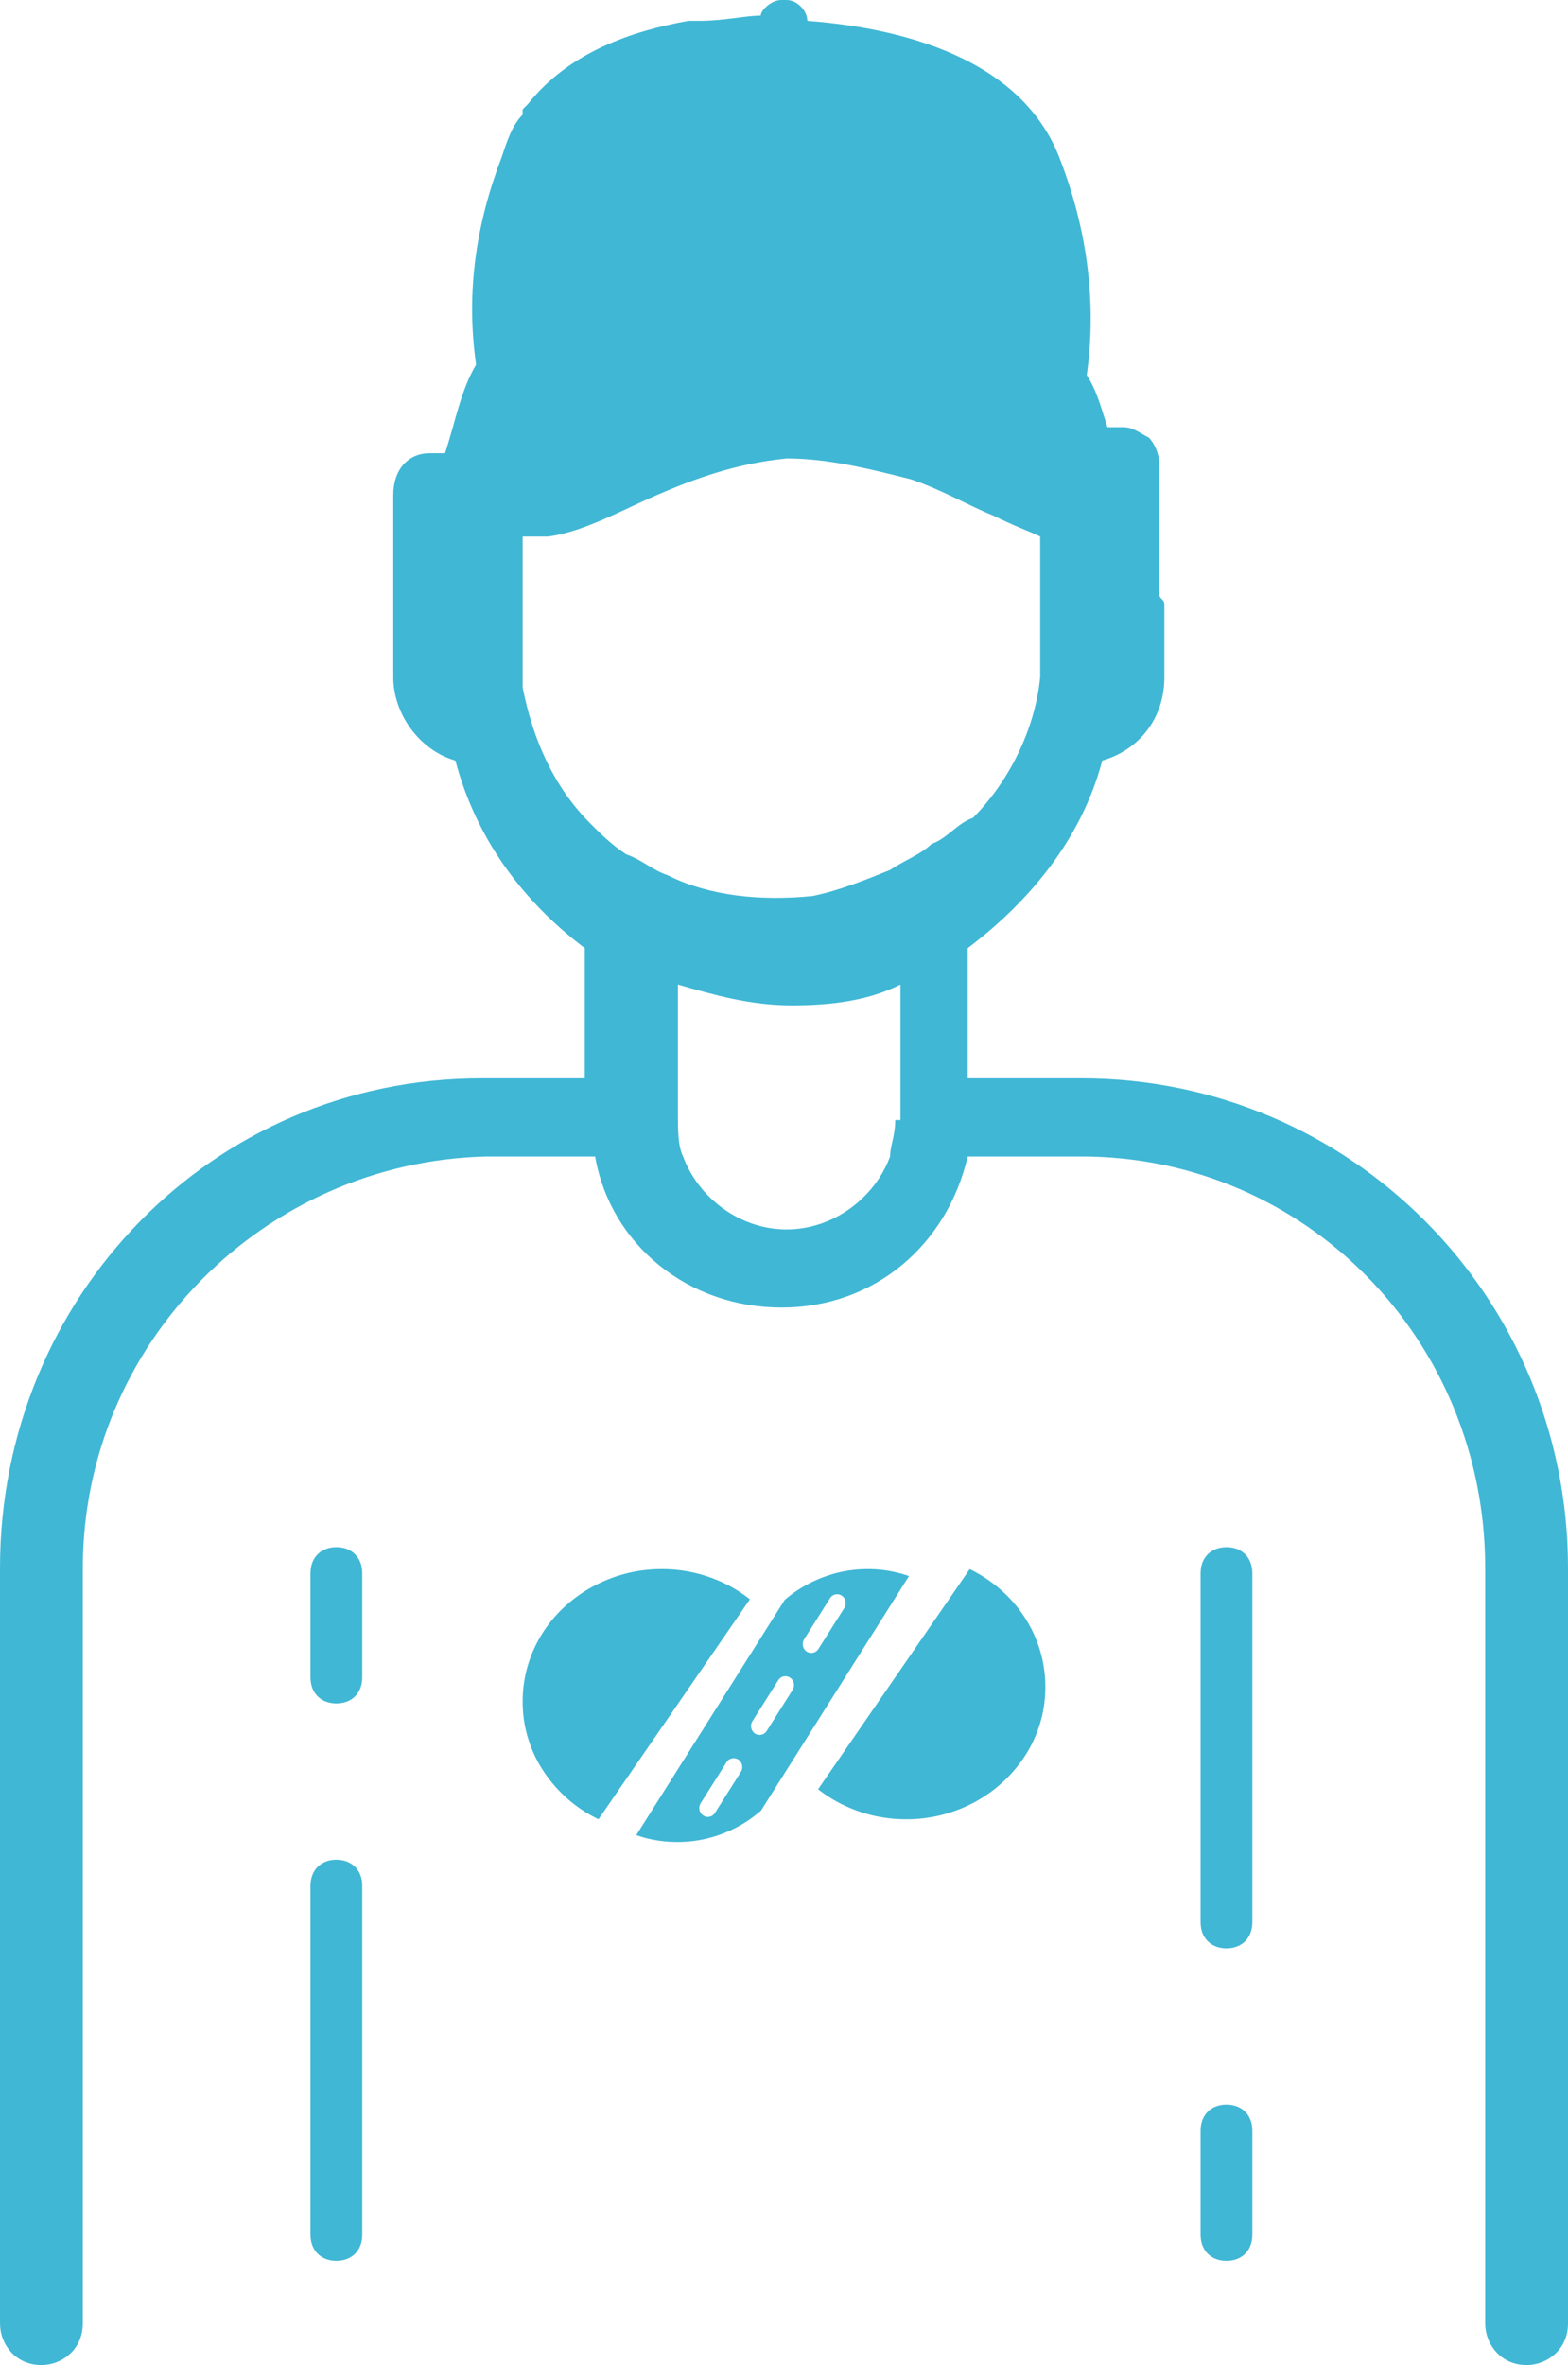 <svg xmlns="http://www.w3.org/2000/svg" width="69" height="104" viewBox="0 0 69 104">
    <g fill="#40B7D5" fill-rule="evenodd">
        <path fill-rule="nonzero" d="M47.594 47.419h-5.01v-5.727c2.733-2.062 5.01-4.81 5.921-8.247 1.594-.458 2.733-1.833 2.733-3.665v-2.75-.457c0-.23-.228-.23-.228-.458v-5.727c0-.458-.228-.917-.456-1.146-.455-.229-.683-.458-1.138-.458h-.683c-.228-.687-.456-1.603-.911-2.29.455-3.208 0-6.415-1.139-9.393-1.822-5.04-8.198-5.956-11.158-6.185 0-.458-.456-.916-.911-.916h-.228c-.455 0-.91.458-.91.687-.684 0-1.595.23-2.733.23h-.456c-2.505.457-5.237 1.374-7.06 3.664l-.227.23v.229c-.455.458-.683 1.145-.91 1.832-1.14 2.978-1.595 5.956-1.14 9.163-.683 1.146-.91 2.52-1.366 3.895h-.683c-.91 0-1.594.687-1.594 1.832v8.018c0 1.603 1.139 3.207 2.733 3.665.91 3.436 2.96 6.185 5.693 8.247v5.727h-4.555C9.337 47.419 0 57.039 0 68.952v33.215C0 103.084.683 104 1.822 104c.91 0 1.822-.687 1.822-1.833V68.952c0-9.85 7.97-17.868 17.762-18.097h4.782c.683 3.894 4.1 6.643 8.198 6.643 4.1 0 7.287-2.75 8.198-6.643h5.01c9.792 0 17.762 8.017 17.762 18.097v33.215c0 .917.684 1.833 1.822 1.833.911 0 1.822-.687 1.822-1.833V68.952c0-11.912-9.564-21.533-21.406-21.533zm-8.198 1.832c0 .687-.228 1.145-.228 1.604-.683 1.832-2.505 3.207-4.554 3.207-2.05 0-3.871-1.375-4.555-3.207-.227-.459-.227-1.146-.227-1.833v-5.727c1.594.458 3.188.916 5.01.916 1.821 0 3.415-.229 4.782-.916v5.956h-.228zm1.594-12.14c-.455.457-1.139.686-1.822 1.145-1.138.458-2.277.916-3.416 1.145-2.277.229-4.554 0-6.376-.916-.683-.23-1.138-.688-1.822-.917-.683-.458-1.138-.916-1.594-1.374-1.594-1.604-2.505-3.665-2.96-5.956v-5.04-1.603h1.139c1.594-.23 3.188-1.146 4.782-1.833 1.594-.687 3.416-1.374 5.693-1.603 1.822 0 3.643.458 5.465.916 1.367.458 2.505 1.145 3.644 1.603.91.459 1.594.688 2.05.917v6.185c-.228 2.29-1.367 4.581-2.961 6.185-.683.229-1.139.916-1.822 1.145zM14.802 68.034c-.683 0-1.139.458-1.139 1.146v4.581c0 .687.456 1.145 1.139 1.145s1.139-.458 1.139-1.145v-4.581c0-.688-.456-1.146-1.139-1.146zm0 13.745c-.683 0-1.139.458-1.139 1.145v15.348c0 .687.456 1.146 1.139 1.146s1.139-.459 1.139-1.146V82.925c0-.687-.456-1.145-1.139-1.145zM53.97 68.035c-.683 0-1.138.458-1.138 1.146v15.348c0 .687.455 1.145 1.138 1.145.683 0 1.139-.458 1.139-1.145V69.18c0-.688-.456-1.146-1.139-1.146zm0 24.511c-.683 0-1.138.458-1.138 1.146v4.581c0 .687.455 1.146 1.138 1.146.683 0 1.139-.459 1.139-1.146v-4.581c0-.688-.456-1.146-1.139-1.146z"/>
        <path d="M44.2 70.055A6.182 6.182 0 0 0 42.673 69L36 78.68c.25.194.512.371.792.526.454.252.941.447 1.46.586.52.138 1.062.208 1.628.208a6.312 6.312 0 0 0 3.083-.794 6.071 6.071 0 0 0 2.198-2.084 5.6 5.6 0 0 0 .62-1.387c.146-.497.219-1.014.219-1.552s-.073-1.057-.22-1.557a5.658 5.658 0 0 0-.62-1.396 5.848 5.848 0 0 0-.96-1.175zM26.337 80L33 70.326a6.197 6.197 0 0 0-.798-.533 6.323 6.323 0 0 0-3.08-.793c-.565 0-1.107.07-1.626.208a6.436 6.436 0 0 0-1.458.585 6.132 6.132 0 0 0-1.24.905 5.84 5.84 0 0 0-.96 1.174 5.65 5.65 0 0 0-.62 1.396A5.527 5.527 0 0 0 23 74.824c0 .538.073 1.055.219 1.552.146.496.352.959.62 1.387A6.023 6.023 0 0 0 26.337 80zM30.834 79.292l1.138-1.802a.368.368 0 0 1 .52-.113c.174.118.223.36.11.54l-1.139 1.802a.372.372 0 0 1-.315.177.365.365 0 0 1-.205-.064.399.399 0 0 1-.109-.54zm3.414-5.407a.368.368 0 0 1 .52-.112c.174.118.223.36.11.54l-1.139 1.802a.373.373 0 0 1-.315.176.365.365 0 0 1-.205-.064.399.399 0 0 1-.109-.54l1.138-1.802zm2.276-3.604a.368.368 0 0 1 .52-.113c.174.118.223.36.11.54l-1.139 1.802a.373.373 0 0 1-.315.176.365.365 0 0 1-.205-.063.399.399 0 0 1-.109-.54l1.138-1.802zm-3.035 9.337L40 69.306A5.465 5.465 0 0 0 38.187 69c-.534 0-1.047.072-1.537.215-.49.143-.95.344-1.378.603a5.824 5.824 0 0 0-.74.534L28 80.696c.09.031.18.062.272.09.49.142 1.002.214 1.537.214a5.47 5.47 0 0 0 1.533-.215 5.684 5.684 0 0 0 1.378-.603c.272-.165.527-.355.769-.564z"/>
    </g>
</svg>
